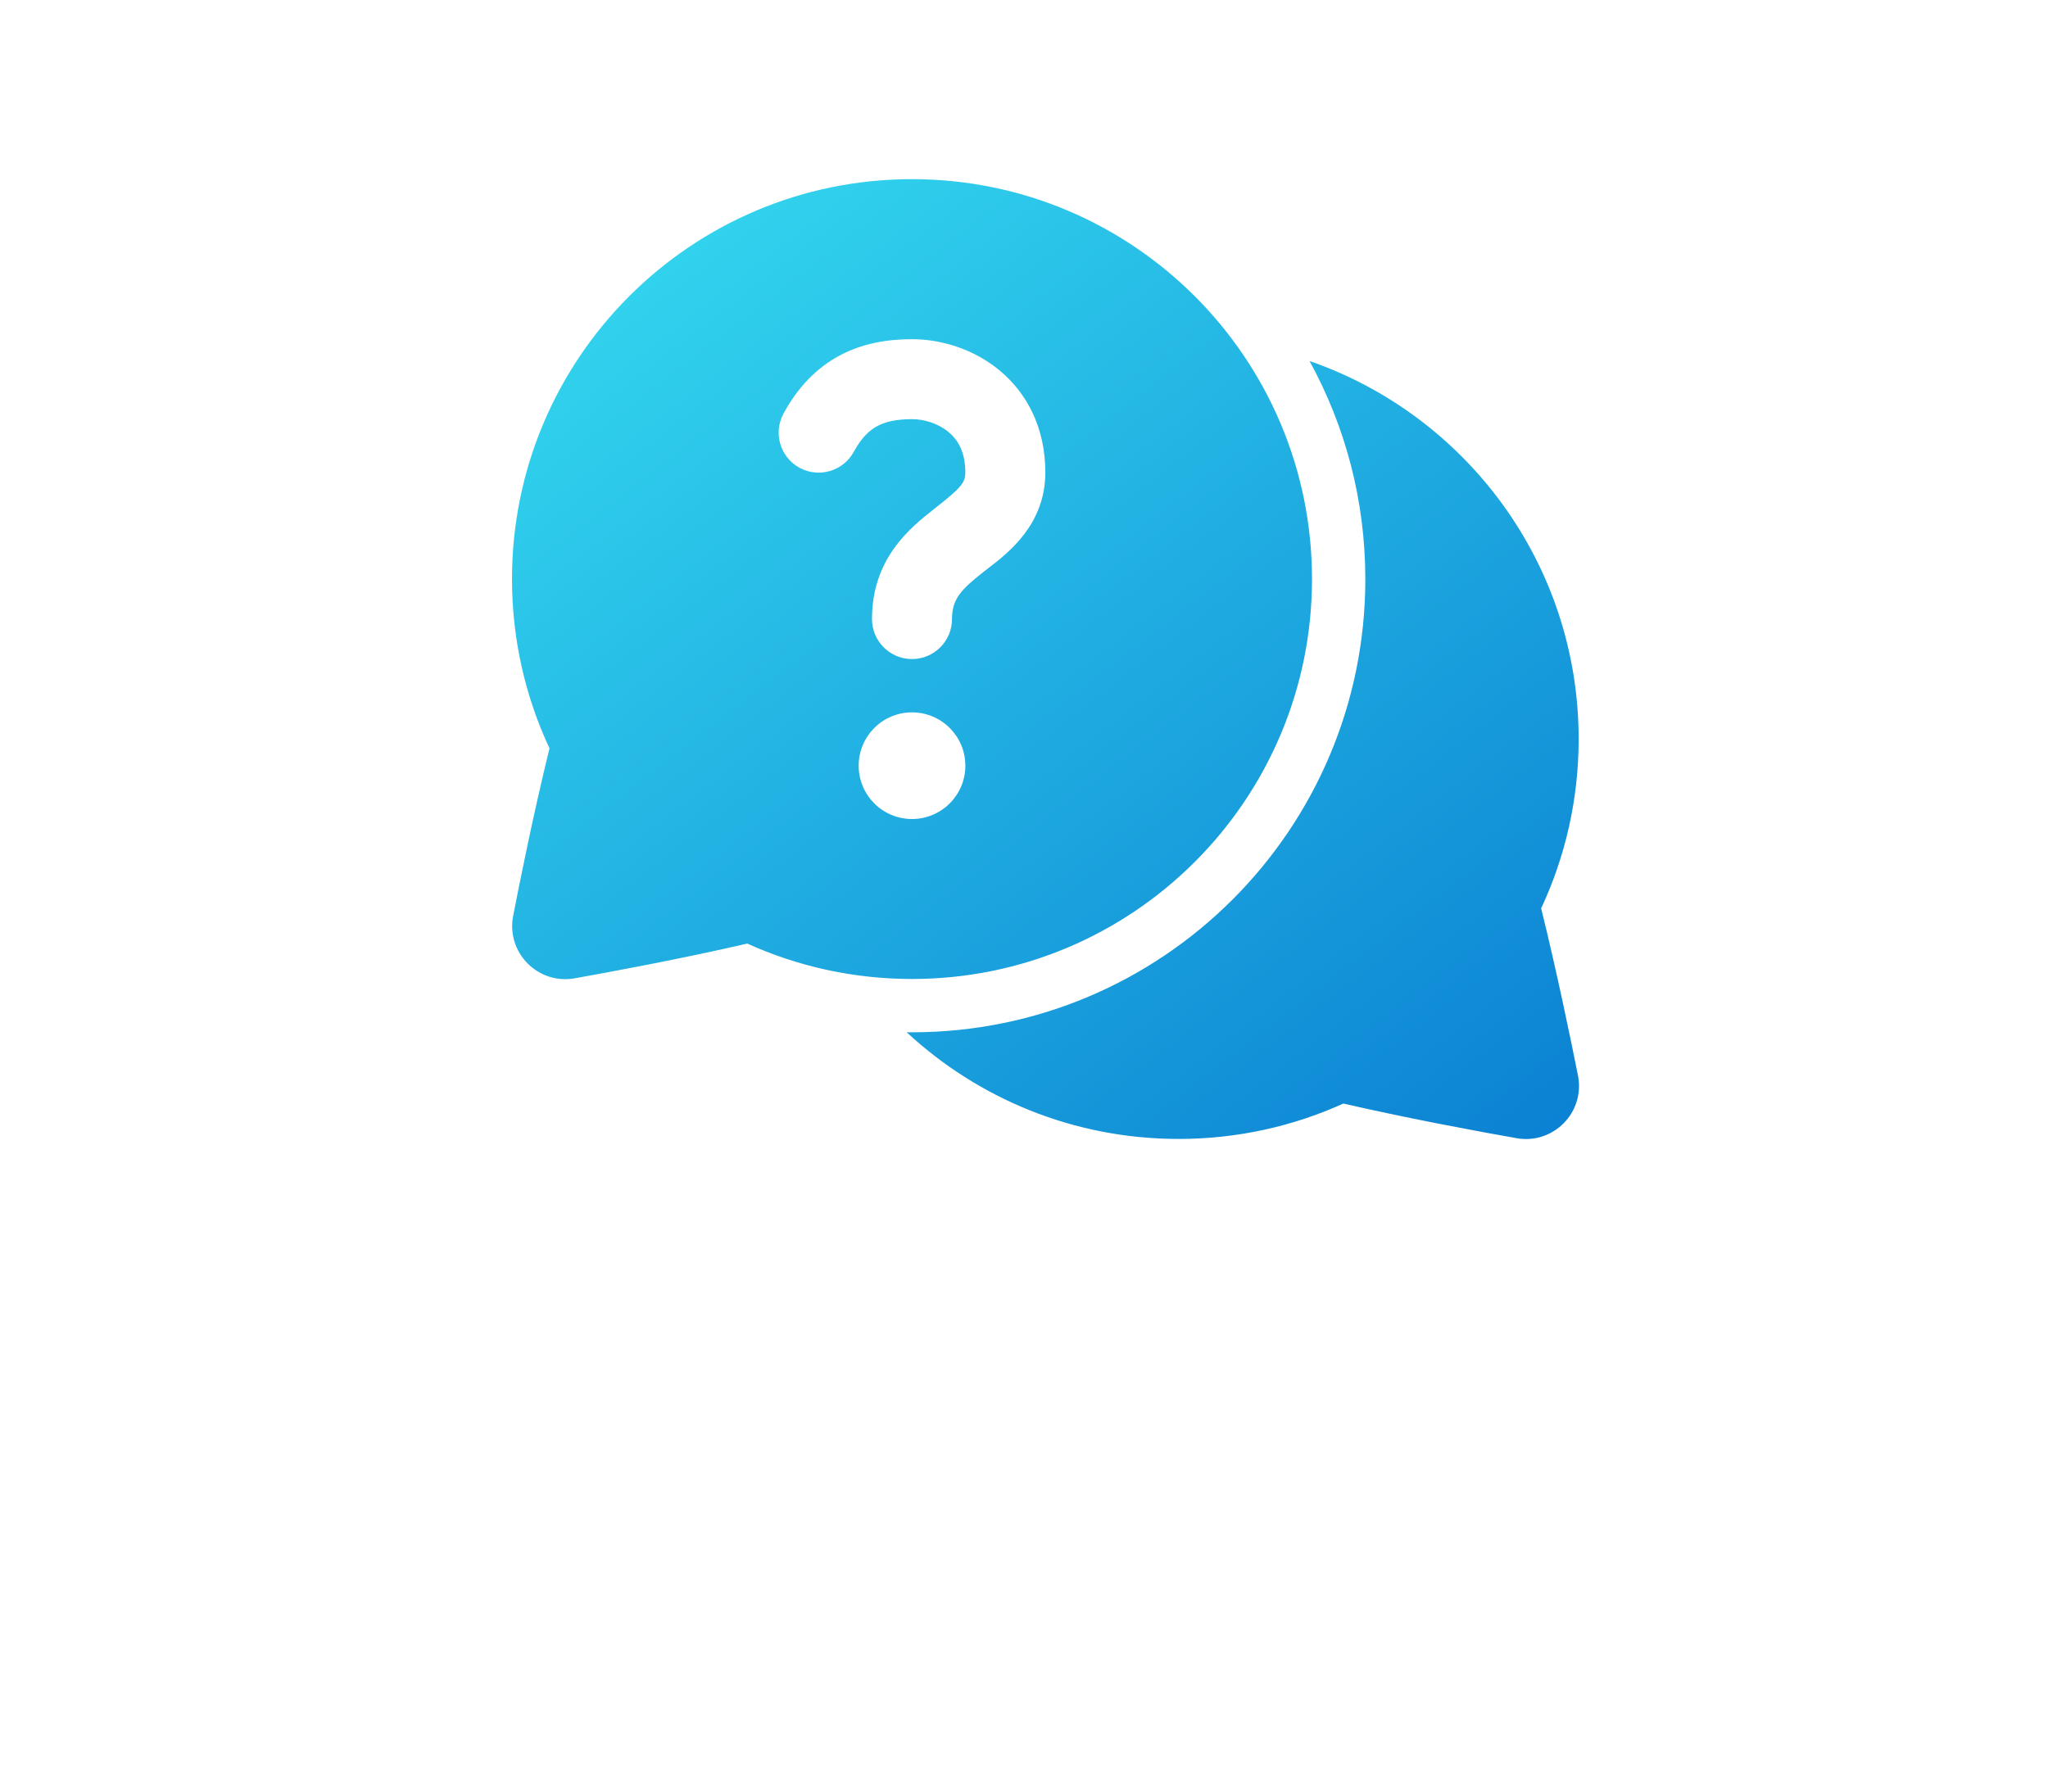 <svg width="80" height="70" viewBox="0 0 80 70" fill="none" xmlns="http://www.w3.org/2000/svg">
<path fill-rule="evenodd" clip-rule="evenodd" d="M35.625 7C26.995 7 20 13.995 20 22.625C20 24.986 20.525 27.229 21.465 29.239C20.836 31.792 20.291 34.518 20.045 35.786C19.768 37.221 21.015 38.479 22.448 38.224C23.746 37.993 26.569 37.472 29.191 36.867C31.154 37.756 33.334 38.25 35.625 38.25C44.254 38.25 51.25 31.254 51.25 22.625C51.25 13.995 44.254 7 35.625 7ZM30.605 16.159C31.155 15.146 31.88 14.382 32.8 13.89C33.704 13.407 34.677 13.252 35.625 13.252C36.721 13.252 37.995 13.612 39.024 14.455C40.101 15.337 40.833 16.691 40.833 18.458C40.833 20.489 39.398 21.591 38.589 22.212C38.579 22.22 38.569 22.228 38.559 22.236C38.508 22.275 38.459 22.313 38.413 22.349C37.529 23.044 37.187 23.416 37.187 24.188C37.187 25.05 36.488 25.75 35.625 25.75C34.762 25.75 34.062 25.05 34.062 24.188C34.062 21.825 35.544 20.629 36.482 19.892C37.552 19.051 37.708 18.864 37.708 18.458C37.708 17.631 37.398 17.163 37.043 16.872C36.64 16.541 36.091 16.377 35.625 16.377C35.01 16.377 34.587 16.478 34.273 16.646C33.974 16.806 33.657 17.086 33.353 17.649C32.941 18.407 31.993 18.689 31.234 18.278C30.476 17.866 30.194 16.918 30.605 16.159ZM35.625 27.833C36.776 27.833 37.709 28.766 37.709 29.917C37.709 31.067 36.776 32 35.625 32C34.474 32 33.542 31.067 33.542 29.917C33.542 28.766 34.474 27.833 35.625 27.833ZM46.041 44.5C41.938 44.5 38.205 42.919 35.417 40.332C35.486 40.333 35.555 40.333 35.625 40.333C45.405 40.333 53.333 32.405 53.333 22.625C53.333 19.537 52.542 16.633 51.153 14.105C57.272 16.223 61.666 22.036 61.666 28.875C61.666 31.236 61.142 33.479 60.201 35.489C60.831 38.036 61.387 40.754 61.639 42.022C61.925 43.459 60.678 44.724 59.242 44.471C57.937 44.241 55.101 43.722 52.476 43.117C50.512 44.006 48.332 44.5 46.041 44.5Z" fill="url(#paint0_linear_1072_30520)"/>
<defs>
<linearGradient id="paint0_linear_1072_30520" x1="8.5" y1="18" x2="49.361" y2="70.783" gradientUnits="userSpaceOnUse">
<stop stop-color="#35DAF0"/>
<stop offset="1" stop-color="#006ACB"/>
</linearGradient>
</defs>
</svg>

